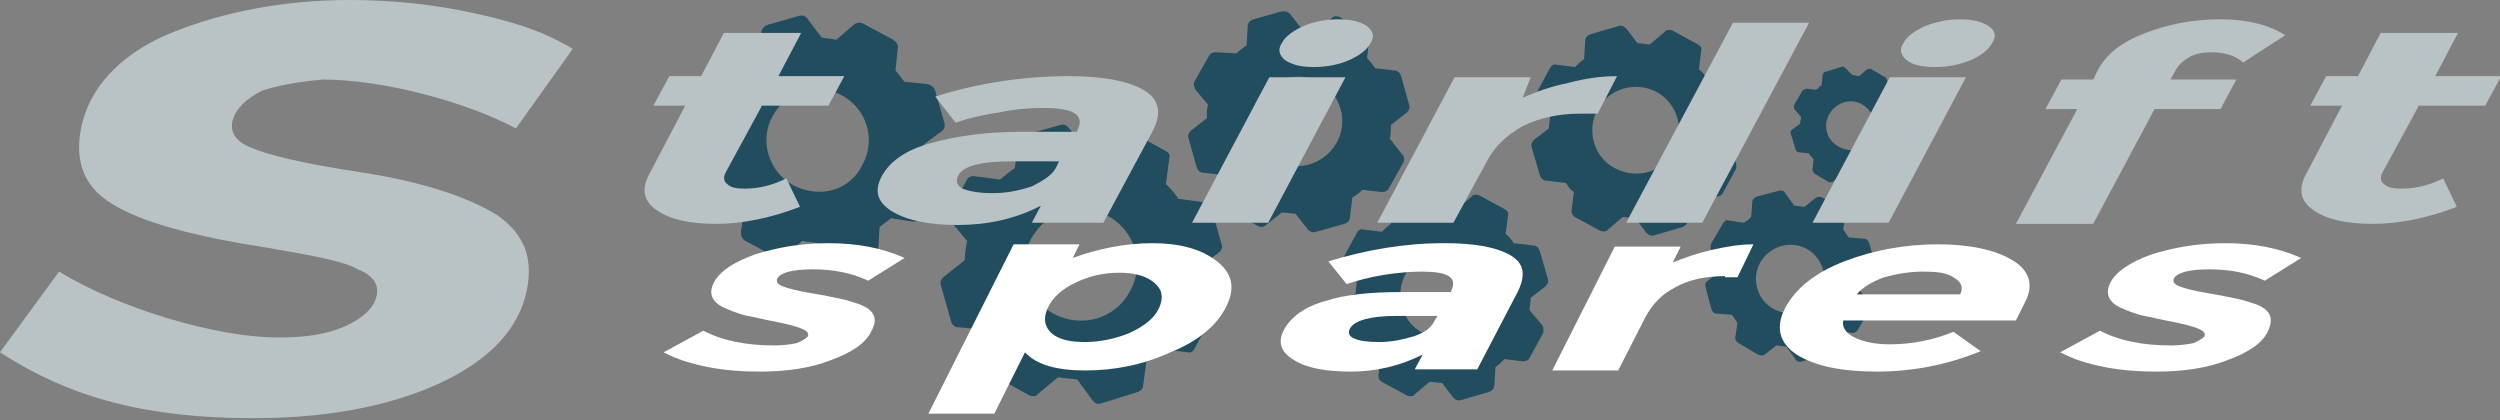 <?xml version="1.0" encoding="utf-8"?>
<!-- Generator: Adobe Illustrator 19.2.0, SVG Export Plug-In . SVG Version: 6.00 Build 0)  -->
<svg version="1.1" id="Layer_1" xmlns="http://www.w3.org/2000/svg" xmlns:xlink="http://www.w3.org/1999/xlink" x="0px" y="0px"
	 viewBox="0 0 220 37" style="enable-background:new 0 0 220 37;" xml:space="preserve">
<rect x="0" y="0" width="220" height="37" fill="#808080" stroke="none"/>
<style type="text/css">
	.st0{fill:#214D5E;}
	.st1{fill:#B9C3C6;}
	.st2{fill:#FFFFFF;}
</style>
<path class="st0" d="M82.3,15.5L81.1,14c0.1-0.4,0.1-0.8,0.2-1.3l1.5-1.1c0.3-0.2,0.4-0.5,0.3-0.8l-0.8-2.8
	c-0.1-0.3-0.3-0.5-0.7-0.6l-2-0.2c-0.3-0.3-0.5-0.7-0.8-1L79,4.3c0.1-0.3-0.1-0.6-0.4-0.8l-2.6-1.4c-0.3-0.2-0.7-0.1-0.9,0.1
	l-1.5,1.3c-0.4-0.1-0.8-0.1-1.3-0.2l-1.2-1.6c-0.2-0.3-0.5-0.4-0.8-0.3l-2.8,0.8C67.3,2.3,67,2.5,67,2.9l-0.1,1.9
	c-0.3,0.3-0.7,0.5-1,0.8l-1.9-0.3c-0.3-0.1-0.6,0.1-0.8,0.4l-1.4,2.6c-0.2,0.3-0.1,0.7,0.1,0.9l1.3,1.5c-0.1,0.4-0.1,0.8-0.2,1.3
	l-1.5,1.1c-0.3,0.2-0.4,0.5-0.3,0.8l0.8,2.8c0.1,0.3,0.3,0.5,0.7,0.6l2,0.2c0.3,0.3,0.5,0.7,0.8,1l-0.3,1.9c0,0.4,0.1,0.6,0.4,0.8
	l2.6,1.4c0.3,0.2,0.7,0.1,0.9-0.1l1.5-1.3c0.4,0.1,0.8,0.1,1.3,0.2l1.2,1.6c0.2,0.3,0.5,0.4,0.8,0.3l2.8-0.8
	c0.3-0.1,0.5-0.3,0.6-0.7l0.1-1.8c0.3-0.3,0.7-0.5,1-0.8l1.9,0.3c0.4,0,0.6-0.1,0.8-0.4l1.4-2.6C82.5,16.2,82.5,15.8,82.3,15.5z
	 M69.8,16.3c-2.2-1.2-3-4-1.8-6.1c1.2-2.2,3.9-3,6.1-1.8c2.2,1.2,3,3.9,1.8,6.1C74.8,16.8,72.1,17.5,69.8,16.3z"/>
<path class="st0" d="M106.7,27.1l-1.5-1.8c0.1-0.6,0.2-1.1,0.2-1.7l1.9-1.4c0.2-0.2,0.3-0.4,0.2-0.7l-0.9-3.2
	c-0.1-0.3-0.3-0.5-0.6-0.5l-2.3-0.3c-0.3-0.5-0.7-0.9-1.1-1.3l0.3-2.3c0.1-0.3-0.1-0.5-0.3-0.6l-2.9-1.6c-0.2-0.1-0.6-0.1-0.7,0.1
	l-1.8,1.5c-0.5-0.1-1.1-0.1-1.6-0.2L94,11.2c-0.2-0.2-0.4-0.3-0.7-0.2l-3.2,0.9c-0.3,0.1-0.5,0.3-0.5,0.6l-0.3,2.3
	c-0.5,0.3-0.9,0.7-1.3,1l-2.3-0.3c-0.3,0-0.5,0.1-0.6,0.3l-1.6,2.9c-0.1,0.2-0.1,0.6,0.1,0.7l1.5,1.8c-0.1,0.6-0.2,1.1-0.2,1.7
	L83,24.4c-0.2,0.2-0.3,0.4-0.2,0.7l0.9,3.2c0.1,0.3,0.3,0.5,0.6,0.5l2.3,0.2c0.3,0.5,0.7,0.9,1.1,1.3l-0.3,2.3
	c0,0.3,0.1,0.5,0.3,0.6l2.9,1.6c0.2,0.1,0.6,0.1,0.7-0.1l1.8-1.5c0.6,0.1,1.1,0.1,1.7,0.2l1.4,1.9c0.2,0.2,0.4,0.3,0.7,0.2l3.2-1
	c0.3-0.1,0.5-0.3,0.5-0.6l0.3-2.2c0.5-0.3,0.9-0.7,1.3-1l2.3,0.3c0.3,0.1,0.5-0.1,0.6-0.3l1.6-2.9C106.9,27.6,106.9,27.3,106.7,27.1
	z M92.7,27.6c-2.4-1.3-3.3-4.3-1.9-6.7s4.3-3.3,6.7-1.9c2.4,1.3,3.3,4.3,1.9,6.7C98.1,28.1,95.1,28.9,92.7,27.6z"/>
<path class="st0" d="M105.2,7.9l1.1,1.3c-0.1,0.4-0.1,0.8-0.1,1.2l-1.4,1.1c-0.2,0.2-0.3,0.4-0.2,0.7l0.7,2.5
	c0.1,0.3,0.3,0.5,0.6,0.5l1.7,0.2c0.2,0.3,0.4,0.6,0.7,0.9l-0.2,1.7c0,0.3,0.1,0.5,0.3,0.6l2.3,1.3c0.2,0.1,0.6,0.1,0.7-0.1l1.4-1.1
	c0.4,0,0.8,0.1,1.2,0.1l1.1,1.4c0.2,0.2,0.4,0.3,0.7,0.2l2.5-0.7c0.3-0.1,0.5-0.3,0.5-0.6l0.2-1.7c0.3-0.2,0.6-0.4,0.9-0.7l1.7,0.2
	c0.3,0,0.5-0.1,0.6-0.3l1.3-2.3c0.1-0.2,0.1-0.5-0.1-0.7l-1.1-1.4c0.1-0.4,0.1-0.8,0.1-1.2l1.4-1.1c0.2-0.2,0.3-0.4,0.2-0.7
	l-0.7-2.5c-0.1-0.3-0.3-0.5-0.6-0.5l-1.7-0.2c-0.2-0.3-0.4-0.6-0.7-0.9l0.2-1.7c0-0.3-0.1-0.5-0.3-0.6l-2.3-1.3
	c-0.2-0.1-0.6-0.1-0.7,0.1l-1.4,1.1c-0.4,0-0.8-0.1-1.2-0.1l-1.1-1.4C113.3,1,113.1,1,112.8,1l-2.5,0.7c-0.3,0.1-0.5,0.3-0.5,0.6
	L109.7,4c-0.3,0.2-0.6,0.4-0.9,0.7L107,4.6c-0.3,0-0.5,0.1-0.6,0.3l-1.3,2.3C105,7.4,105.1,7.7,105.2,7.9z M116.1,7.2
	c1.9,1.1,2.6,3.5,1.5,5.4c-1.1,1.9-3.5,2.6-5.4,1.5c-1.9-1.1-2.6-3.5-1.5-5.4C111.9,6.9,114.2,6.2,116.1,7.2z"/>
<path class="st0" d="M135.7,28.6l-1.1-1.3c0-0.4,0.1-0.7,0.1-1.1l1.3-1c0.2-0.2,0.3-0.4,0.2-0.7l-0.7-2.4c-0.1-0.3-0.3-0.5-0.6-0.5
	l-1.7-0.2c-0.2-0.3-0.4-0.6-0.7-0.8l0.2-1.6c0.1-0.3-0.1-0.5-0.3-0.6l-2.2-1.2c-0.2-0.1-0.6-0.1-0.7,0.1l-1.3,1.1
	c-0.4,0-0.7-0.1-1.1-0.1l-1-1.3c-0.2-0.2-0.4-0.3-0.7-0.2l-2.4,0.7c-0.3,0.1-0.5,0.3-0.5,0.6l-0.1,1.6c-0.3,0.2-0.6,0.5-0.8,0.7
	l-1.6-0.2c-0.3-0.1-0.5,0.1-0.6,0.3l-1.2,2.2c-0.1,0.2-0.1,0.6,0.1,0.7l1.1,1.3c0,0.4-0.1,0.7-0.1,1.1l-1.3,1
	c-0.2,0.2-0.3,0.4-0.2,0.7l0.7,2.4c0.1,0.3,0.3,0.5,0.6,0.5l1.7,0.2c0.2,0.3,0.4,0.6,0.7,0.8l-0.2,1.6c0,0.3,0.1,0.5,0.3,0.6
	l2.2,1.2c0.2,0.1,0.6,0.1,0.7-0.1l1.3-1.1c0.4,0,0.7,0.1,1.1,0.1l1,1.3c0.2,0.2,0.4,0.3,0.7,0.2l2.4-0.7c0.3-0.1,0.5-0.3,0.5-0.6
	l0.1-1.6c0.3-0.2,0.6-0.5,0.8-0.7l1.6,0.2c0.3,0,0.5-0.1,0.6-0.3l1.2-2.2C135.8,29.2,135.9,28.9,135.7,28.6z M125.2,29.3
	c-1.9-1-2.5-3.4-1.5-5.2s3.3-2.5,5.2-1.5c1.8,1,2.5,3.3,1.5,5.2C129.3,29.7,127,30.3,125.2,29.3z"/>
<path class="st0" d="M152.7,14.1l-1.1-1.3c0-0.4,0.1-0.7,0.1-1.1l1.3-1c0.2-0.2,0.3-0.4,0.2-0.7l-0.7-2.4c-0.1-0.3-0.3-0.5-0.6-0.5
	l-1.7-0.2c-0.2-0.3-0.4-0.6-0.7-0.8l0.2-1.6c0.1-0.3-0.1-0.5-0.3-0.6l-2.2-1.2c-0.2-0.1-0.6-0.1-0.7,0.1l-1.3,1.1
	c-0.4,0-0.7-0.1-1.1-0.1l-1-1.3c-0.2-0.2-0.4-0.3-0.7-0.2l-2.4,0.7c-0.3,0.1-0.5,0.3-0.5,0.6l-0.1,1.6c-0.3,0.2-0.6,0.5-0.8,0.7
	l-1.6-0.2c-0.3-0.1-0.5,0.1-0.6,0.3l-1.2,2.2c-0.1,0.2-0.1,0.6,0.1,0.7l1.1,1.3c0,0.4-0.1,0.7-0.1,1.1l-1.3,1
	c-0.2,0.2-0.3,0.4-0.2,0.7l0.7,2.4c0.1,0.3,0.3,0.5,0.6,0.5l1.7,0.2c0.2,0.3,0.4,0.6,0.7,0.8l-0.2,1.6c0,0.3,0.1,0.5,0.3,0.6
	l2.2,1.2c0.2,0.1,0.6,0.1,0.7-0.1l1.3-1.1c0.4,0,0.7,0.1,1.1,0.1l1,1.3c0.2,0.2,0.4,0.3,0.7,0.2l2.4-0.7c0.3-0.1,0.5-0.3,0.5-0.6
	l0.1-1.6c0.3-0.2,0.6-0.5,0.8-0.7l1.6,0.2c0.3,0,0.5-0.1,0.6-0.3l1.2-2.2C152.8,14.7,152.8,14.4,152.7,14.1z M142.1,14.8
	c-1.9-1-2.5-3.4-1.5-5.2c1-1.8,3.3-2.5,5.2-1.5c1.8,1,2.5,3.3,1.5,5.2C146.3,15.2,144,15.8,142.1,14.8z"/>
<path class="st0" d="M164.5,26.6l-0.8-1c0-0.3,0.1-0.6,0.1-0.9l1-0.8c0.2-0.1,0.3-0.3,0.2-0.6l-0.5-1.9c-0.1-0.2-0.2-0.4-0.5-0.4
	l-1.3-0.1c-0.2-0.2-0.3-0.5-0.5-0.7l0.2-1.3c0.1-0.2-0.1-0.4-0.3-0.5l-1.7-1c-0.2-0.1-0.5-0.1-0.6,0l-1,0.8c-0.3,0-0.6-0.1-0.9-0.1
	l-0.8-1.1c-0.1-0.2-0.3-0.3-0.6-0.2l-1.9,0.5c-0.2,0.1-0.4,0.2-0.4,0.5l-0.1,1.3c-0.2,0.2-0.4,0.4-0.7,0.5l-1.3-0.2
	c-0.2-0.1-0.4,0.1-0.5,0.3l-1,1.7c-0.1,0.2-0.1,0.5,0,0.6l0.8,1c0,0.3-0.1,0.6-0.1,0.9l-1,0.8c-0.2,0.1-0.3,0.3-0.2,0.6l0.5,1.9
	c0.1,0.2,0.2,0.4,0.5,0.4l1.3,0.1c0.2,0.2,0.3,0.5,0.5,0.7l-0.2,1.3c0,0.2,0.1,0.4,0.3,0.5l1.7,1c0.2,0.1,0.5,0.1,0.6,0l1-0.8
	c0.3,0,0.6,0.1,0.9,0.1l0.8,1.1c0.1,0.2,0.3,0.3,0.6,0.2l1.9-0.5c0.2-0.1,0.4-0.2,0.4-0.5l0.1-1.2c0.2-0.2,0.4-0.4,0.7-0.5l1.3,0.2
	c0.2,0,0.4-0.1,0.5-0.3l1-1.7C164.7,27.1,164.7,26.8,164.5,26.6z M156.1,27.2c-1.5-0.8-2-2.7-1.2-4.1c0.8-1.4,2.6-2,4.1-1.2
	c1.4,0.8,2,2.6,1.2,4.1C159.5,27.5,157.6,28,156.1,27.2z"/>
<path class="st0" d="M167.7,12.6l-0.6-0.7c0-0.2,0.1-0.4,0.1-0.6l0.7-0.5c0.1-0.1,0.2-0.2,0.1-0.4L167.6,9c0-0.2-0.2-0.3-0.3-0.3
	l-0.9-0.1c-0.1-0.2-0.2-0.3-0.4-0.5l0.1-0.9c0-0.1-0.1-0.3-0.2-0.4l-1.2-0.7c-0.1-0.1-0.3,0-0.4,0l-0.7,0.6c-0.2,0-0.4-0.1-0.6-0.1
	L162.4,6c-0.1-0.1-0.2-0.2-0.4-0.1l-1.3,0.4c-0.2,0-0.3,0.2-0.3,0.3l-0.1,0.9c-0.2,0.1-0.3,0.3-0.5,0.4L159,7.8
	c-0.1,0-0.3,0.1-0.4,0.2l-0.7,1.2c-0.1,0.1,0,0.3,0,0.4l0.6,0.7c0,0.2-0.1,0.4-0.1,0.6l-0.7,0.5c-0.1,0.1-0.2,0.2-0.1,0.4l0.4,1.3
	c0,0.2,0.2,0.3,0.3,0.3l0.9,0.1c0.1,0.2,0.2,0.3,0.4,0.5l-0.1,0.9c0,0.2,0.1,0.3,0.2,0.4l1.2,0.7c0.1,0.1,0.3,0,0.4,0l0.7-0.6
	c0.2,0,0.4,0.1,0.6,0.1l0.6,0.7c0.1,0.1,0.2,0.2,0.4,0.1l1.3-0.4c0.2,0,0.3-0.2,0.3-0.3l0.1-0.9c0.2-0.1,0.3-0.3,0.5-0.4l0.9,0.1
	c0.2,0,0.3-0.1,0.4-0.2l0.7-1.2C167.8,12.9,167.8,12.7,167.7,12.6z M161.8,12.9c-1.1-0.6-1.4-1.9-0.8-2.9c0.6-1,1.9-1.4,2.9-0.8
	c1,0.6,1.4,1.9,0.8,2.9C164.1,13.2,162.8,13.5,161.8,12.9z"/>
<path class="st1" d="M23,8c-1.3,0.7-2.2,1.5-2.5,2.5s0.1,1.9,1.6,2.5c1.4,0.6,4.5,1.4,9.9,2.2c5.1,0.8,9.1,2.1,11.7,3.7
	c2.5,1.7,3.4,4,2.5,7.3c-0.9,3.2-3.6,5.8-7.9,7.7s-9.7,2.9-16,2.9c-9.2,0-16-1.7-22.3-5.8l5.2-7.1c5.4,3.3,13.9,5.8,19.3,5.8
	c2.5,0,4.3-0.3,5.9-1c1.5-0.7,2.4-1.5,2.7-2.5c0.3-1-0.1-1.9-1.6-2.5c-1.2-0.7-3.9-1.2-8-1.9c-6.4-1-11-2.2-13.7-3.9
	c-2.5-1.5-3.4-4-2.5-7.3s3.7-6.1,8-7.8s9.5-2.8,15.5-2.8c3.8,0,7.5,0.4,11.1,1.2c3.6,0.8,6,1.6,8.5,3.1l-5,7
	c-4.3-2.3-11.6-4.3-17-4.3C26.2,7.2,24.5,7.5,23,8z"/>
<path class="st1" d="M67,9.4l-3.1,5.7c-0.3,0.5-0.2,0.9,0.1,1.1c0.3,0.3,0.8,0.4,1.5,0.4c1.3,0,2.5-0.3,3.7-0.9l1.2,2.5
	c-2.6,1-5.1,1.5-7.4,1.5c-2.3,0-4.1-0.4-5.2-1.2c-1.2-0.8-1.4-1.9-0.6-3.3l3.1-5.9h-2.8l1.4-2.6h2.8l2-3.8h6.8l-2,3.8h5.8l-1.4,2.6
	H67z"/>
<path class="st1" d="M97.1,19.6h-6.3l0.8-1.5c-2.3,1.2-4.8,1.7-7.3,1.7s-4.5-0.4-5.8-1.2c-1.3-0.8-1.6-1.8-0.9-3.1
	c0.7-1.3,2.1-2.3,4.3-2.9c2.1-0.6,4.8-1,7.9-1h5l0-0.1c0.7-1.4-0.3-2-3-2c-1.2,0-2.5,0.1-3.9,0.4c-1.4,0.2-2.7,0.5-3.8,0.9l-1.8-2.3
	c3.8-1.2,7.8-1.8,11.8-1.8c2.9,0,5.1,0.4,6.5,1.2c1.4,0.8,1.7,2,0.8,3.7L97.1,19.6z M92.9,14.8l0.3-0.6H89c-2.7,0-4.3,0.4-4.7,1.3
	c-0.2,0.5-0.1,0.8,0.4,1.1c0.5,0.2,1.4,0.4,2.6,0.4s2.3-0.2,3.5-0.6C91.8,15.9,92.6,15.4,92.9,14.8z"/>
<path class="st1" d="M113.1,5.3c-0.5-0.4-0.7-0.9-0.3-1.5c0.3-0.6,1-1.1,1.9-1.5s2-0.6,3.1-0.6c1.1,0,1.9,0.2,2.5,0.6
	c0.5,0.4,0.7,0.9,0.3,1.5c-0.3,0.6-1,1.1-1.9,1.5s-2,0.6-3.1,0.6C114.5,5.9,113.7,5.7,113.1,5.3z M111.6,19.6h-6.7l6.8-12.8h6.7
	L111.6,19.6z"/>
<path class="st1" d="M139.1,10c-2,0-3.7,0.4-5.1,1.1c-1.4,0.8-2.4,1.7-3.1,3l-3,5.5h-6.7l6.8-12.8h6.7L134,8.6c1.1-0.5,2.5-1,4-1.3
	c1.5-0.4,2.9-0.6,4.3-0.6l-1.7,3.3H139.1z"/>
<path class="st1" d="M149.8,19.6h-6.7L152.5,2h6.7L149.8,19.6z"/>
<path class="st1" d="M167.8,5.3c-0.5-0.4-0.7-0.9-0.3-1.5c0.3-0.6,1-1.1,1.9-1.5c1-0.4,2-0.6,3.1-0.6c1.1,0,1.9,0.2,2.5,0.6
	s0.7,0.9,0.3,1.5c-0.3,0.6-1,1.1-1.9,1.5c-1,0.4-2,0.6-3.1,0.6C169.1,5.9,168.3,5.7,167.8,5.3z M166.2,19.6h-6.7l6.8-12.8h6.7
	L166.2,19.6z"/>
<path class="st1" d="M191.5,6.1L191,7h5.8l-1.4,2.6h-5.8l-5.4,10.1h-6.8l5.4-10.1h-2.8l1.4-2.6h2.8l0.4-0.8c0.7-1.4,2.1-2.5,4.2-3.3
	s4.2-1.2,6.6-1.2s4.3,0.5,5.7,1.4l-3.7,2.4c-0.7-0.6-1.6-0.9-2.8-0.9c-0.7,0-1.3,0.1-1.9,0.4C192.2,5.3,191.8,5.6,191.5,6.1z"/>
<path class="st1" d="M212.8,9.4l-3.1,5.7c-0.3,0.5-0.2,0.9,0.1,1.1c0.3,0.3,0.8,0.4,1.5,0.4c1.3,0,2.5-0.3,3.7-0.9l1.2,2.5
	c-2.6,1-5.1,1.5-7.4,1.5c-2.3,0-4.1-0.4-5.2-1.2c-1.2-0.8-1.4-1.9-0.6-3.3l3.1-5.9h-2.8l1.4-2.6h2.8l2-3.8h6.8l-2,3.8h5.8l-1.4,2.6
	H212.8z"/>
<path class="st2" d="M76.7,29.1c-0.5,1.1-1.7,1.9-3.6,2.6c-1.8,0.7-3.9,1-6.2,1c-1.5,0-3.1-0.1-4.6-0.4c-1.5-0.3-2.8-0.7-3.9-1.3
	l3.5-1.9c1.7,0.9,3.8,1.3,6.3,1.3c0.7,0,1.4-0.1,1.9-0.2c0.5-0.2,0.8-0.4,1-0.6c0.1-0.3-0.1-0.5-0.6-0.7c-0.5-0.2-1.3-0.4-2.3-0.6
	c-1.1-0.2-1.8-0.4-2.4-0.5c-0.5-0.1-1.1-0.3-1.8-0.6c-1.3-0.5-1.7-1.3-1.2-2.3s1.7-1.8,3.6-2.5c1.9-0.6,4-1,6.5-1
	c2.5,0,4.7,0.4,6.7,1.3l-3.2,2c-1.5-0.7-3.1-1-4.9-1c-1.8,0-2.8,0.3-3.1,0.8c-0.1,0.3,0,0.5,0.5,0.7s1.3,0.4,2.5,0.6
	c1.2,0.2,2.1,0.4,2.6,0.5c0.5,0.1,1.1,0.3,1.7,0.5C76.9,27.3,77.3,28,76.7,29.1z"/>
<path class="st2" d="M101.4,21.4c2.4,0,4.3,0.5,5.7,1.6c1.4,1.1,1.6,2.4,0.8,4c-0.8,1.6-2.4,3-4.9,4c-2.4,1.1-4.9,1.6-7.5,1.6
	c-2.5,0-4.3-0.5-5.3-1.6l-2.7,5.4h-5.8l7.5-14.9H95l-0.6,1.2C96.6,21.9,99,21.4,101.4,21.4z M92.2,27.1c-0.4,0.9-0.3,1.6,0.3,2.2
	c0.7,0.6,1.7,0.8,3,0.8c1.3,0,2.7-0.3,3.9-0.8c1.3-0.6,2.2-1.3,2.6-2.2c0.4-0.9,0.3-1.6-0.4-2.2c-0.7-0.6-1.7-0.9-3.1-0.9
	c-1.4,0-2.7,0.3-3.9,0.9C93.5,25.4,92.6,26.2,92.2,27.1z"/>
<path class="st2" d="M130,32.5h-5.5l0.7-1.3c-2,1-4.1,1.5-6.3,1.5c-2.2,0-3.9-0.3-5-1c-1.2-0.7-1.5-1.6-0.9-2.7
	c0.6-1.1,1.8-2,3.6-2.5c1.8-0.6,4.1-0.8,6.8-0.8h4.3l0-0.1c0.6-1.2-0.3-1.7-2.6-1.7c-1,0-2.1,0.1-3.4,0.3c-1.2,0.2-2.3,0.5-3.2,0.8
	l-1.6-2c3.3-1,6.6-1.6,10.2-1.6c2.5,0,4.4,0.3,5.7,1c1.3,0.7,1.5,1.7,0.8,3.2L130,32.5z M126.2,28.3l0.3-0.5h-3.6
	c-2.3,0-3.7,0.4-4.1,1.1c-0.2,0.4-0.1,0.7,0.4,0.9c0.4,0.2,1.2,0.3,2.2,0.3c1,0,2-0.2,3-0.5C125.3,29.3,125.9,28.9,126.2,28.3z"/>
<path class="st2" d="M151.8,24.3c-1.7,0-3.2,0.3-4.4,1c-1.2,0.6-2,1.5-2.6,2.6l-2.4,4.7h-5.8l5.5-10.9h5.8l-0.7,1.4
	c1-0.4,2.1-0.8,3.4-1.1c1.3-0.3,2.5-0.5,3.7-0.5l-1.4,2.9H151.8z"/>
<path class="st2" d="M174.3,30.9c-2.9,1.2-6,1.8-9.1,1.8c-3.2,0-5.5-0.5-7.1-1.5c-1.5-1-1.9-2.4-1-4.1c0.9-1.7,2.6-3.1,5.2-4.1
	c2.6-1,5.4-1.5,8.2-1.5c2.9,0,5.1,0.5,6.6,1.4c1.5,0.9,1.9,2.2,1.1,3.7l-0.8,1.6h-15.2c-0.1,0.6,0.2,1.1,1,1.5
	c0.8,0.4,1.9,0.6,3.1,0.6c2,0,3.9-0.4,5.6-1.1L174.3,30.9z M171.9,24.4c-0.6-0.4-1.5-0.5-2.7-0.5c-1.1,0-2.3,0.2-3.4,0.5
	c-1.1,0.4-1.9,0.9-2.4,1.5h9.1C172.8,25.3,172.6,24.8,171.9,24.4z"/>
<path class="st2" d="M199.6,29.1c-0.5,1.1-1.7,1.9-3.6,2.6c-1.8,0.7-3.9,1-6.2,1c-1.5,0-3.1-0.1-4.6-0.4c-1.5-0.3-2.8-0.7-3.9-1.3
	l3.5-1.9c1.7,0.9,3.8,1.3,6.3,1.3c0.7,0,1.4-0.1,1.9-0.2c0.5-0.2,0.8-0.4,1-0.6c0.1-0.3-0.1-0.5-0.6-0.7c-0.5-0.2-1.3-0.4-2.3-0.6
	c-1.1-0.2-1.8-0.4-2.4-0.5c-0.5-0.1-1.1-0.3-1.8-0.6c-1.3-0.5-1.7-1.3-1.2-2.3s1.7-1.8,3.6-2.5c1.9-0.6,4-1,6.5-1
	c2.5,0,4.7,0.4,6.7,1.3l-3.2,2c-1.5-0.7-3.1-1-4.9-1c-1.8,0-2.8,0.3-3.1,0.8c-0.1,0.3,0,0.5,0.5,0.7s1.3,0.4,2.5,0.6
	c1.2,0.2,2.1,0.4,2.6,0.5c0.5,0.1,1.1,0.3,1.7,0.5C199.8,27.3,200.1,28,199.6,29.1z"/>
</svg>

